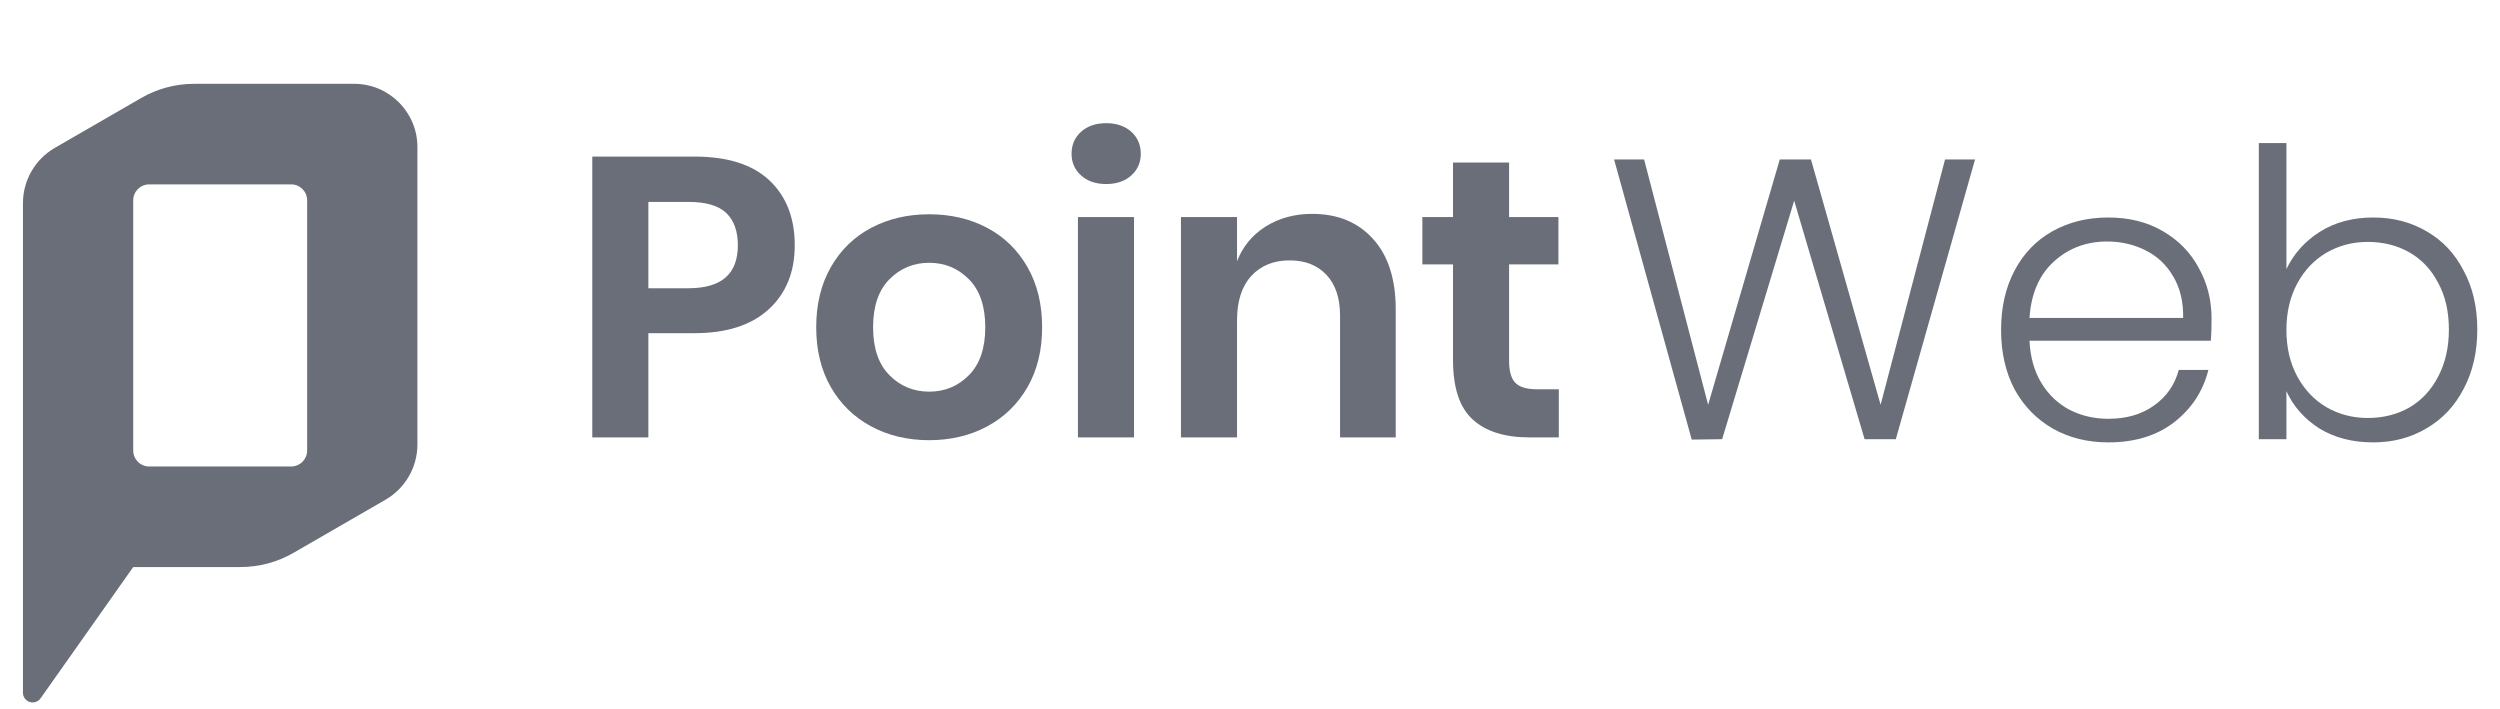 <svg width="148" height="42" viewBox="0 0 148 42" fill="none" xmlns="http://www.w3.org/2000/svg">
<g clip-path="url(#clip0_30_569)">
<path d="M38.383 19.724V25.894H35.063V9.27H41.115C43.077 9.27 44.556 9.741 45.553 10.682C46.55 11.624 47.049 12.904 47.049 14.521C47.049 16.106 46.534 17.37 45.507 18.311C44.478 19.253 43.014 19.724 41.115 19.724H38.383V19.724ZM43.681 14.521C43.681 13.689 43.454 13.053 42.999 12.613C42.543 12.174 41.798 11.954 40.762 11.954H38.383V17.064H40.762C42.708 17.064 43.681 16.216 43.681 14.521Z" fill="#696E78"/>
<path d="M58.433 13.485C59.445 14.019 60.242 14.792 60.823 15.805C61.404 16.817 61.694 18.006 61.694 19.372C61.694 20.737 61.404 21.922 60.823 22.927C60.242 23.932 59.445 24.705 58.433 25.247C57.421 25.788 56.279 26.059 55.007 26.059C53.736 26.059 52.593 25.788 51.581 25.247C50.569 24.705 49.772 23.932 49.191 22.927C48.61 21.922 48.32 20.737 48.32 19.372C48.32 18.006 48.61 16.817 49.191 15.805C49.772 14.792 50.569 14.019 51.581 13.485C52.593 12.951 53.736 12.685 55.007 12.685C56.279 12.685 57.421 12.951 58.433 13.485ZM52.653 16.534C52.008 17.186 51.687 18.132 51.687 19.372C51.687 20.612 52.008 21.558 52.653 22.209C53.296 22.86 54.081 23.186 55.007 23.186C55.933 23.186 56.718 22.86 57.362 22.209C58.006 21.558 58.328 20.612 58.328 19.372C58.328 18.132 58.006 17.186 57.362 16.534C56.718 15.883 55.933 15.557 55.007 15.557C54.081 15.557 53.296 15.883 52.653 16.534Z" fill="#696E78"/>
<path d="M64.002 7.798C64.379 7.461 64.874 7.292 65.486 7.292C66.098 7.292 66.593 7.461 66.969 7.798C67.346 8.136 67.534 8.572 67.534 9.105C67.534 9.624 67.346 10.052 66.969 10.389C66.592 10.726 66.097 10.895 65.486 10.895C64.873 10.895 64.379 10.726 64.002 10.389C63.626 10.052 63.437 9.624 63.437 9.105C63.437 8.572 63.626 8.136 64.002 7.798ZM67.134 12.849V25.894H63.814V12.849H67.134Z" fill="#696E78"/>
<path d="M81.286 14.145C82.18 15.133 82.627 16.523 82.627 18.312V25.894H79.331V18.688C79.331 17.653 79.064 16.848 78.53 16.275C77.996 15.702 77.266 15.415 76.34 15.415C75.398 15.415 74.645 15.723 74.08 16.334C73.514 16.946 73.232 17.826 73.232 18.971V25.894H69.912V12.849H73.232V15.463C73.577 14.584 74.146 13.897 74.939 13.402C75.732 12.908 76.646 12.661 77.683 12.661C79.19 12.661 80.391 13.156 81.286 14.145Z" fill="#696E78"/>
<path d="M92.281 23.045V25.894H90.539C89.078 25.894 87.96 25.541 87.183 24.835C86.406 24.128 86.018 22.951 86.018 21.302V15.651H84.204V12.849H86.018V9.624H89.338V12.849H92.258V15.651H89.338V21.349C89.338 21.977 89.463 22.417 89.714 22.668C89.966 22.919 90.389 23.045 90.986 23.045H92.281Z" fill="#696E78"/>
<path d="M24.711 8.706C24.711 6.638 23.035 4.962 20.968 4.962H11.488C10.39 4.962 9.312 5.251 8.362 5.8L3.249 8.752C2.079 9.428 1.359 10.676 1.359 12.026V41.011C1.359 41.261 1.521 41.482 1.759 41.558C1.997 41.633 2.257 41.546 2.401 41.342L7.887 33.569L14.242 33.569C15.34 33.569 16.418 33.28 17.369 32.732L22.821 29.584C23.991 28.908 24.711 27.66 24.711 26.31V8.706H24.711ZM18.183 26.671C18.183 27.193 17.759 27.616 17.237 27.616H8.832C8.31 27.616 7.887 27.193 7.887 26.671V11.86C7.887 11.338 8.31 10.915 8.832 10.915H17.237C17.759 10.915 18.183 11.338 18.183 11.86V26.671Z" fill="#696E78"/>
<path d="M116.922 9.441L112.232 26H110.384L106.215 11.881L101.951 26L100.15 26.024L95.554 9.441H97.331L101.121 23.963L105.362 9.441H107.21L111.332 23.963L115.146 9.441H116.922ZM130.925 18.869C130.925 19.438 130.909 19.872 130.877 20.172H120.146C120.193 21.152 120.43 21.989 120.857 22.683C121.283 23.378 121.844 23.907 122.538 24.271C123.233 24.618 123.991 24.792 124.813 24.792C125.887 24.792 126.787 24.531 127.513 24.01C128.256 23.489 128.745 22.786 128.982 21.902H130.735C130.419 23.165 129.74 24.2 128.698 25.005C127.671 25.795 126.376 26.189 124.813 26.189C123.597 26.189 122.507 25.921 121.544 25.384C120.58 24.831 119.822 24.058 119.269 23.062C118.732 22.052 118.464 20.875 118.464 19.533C118.464 18.19 118.732 17.014 119.269 16.003C119.806 14.992 120.556 14.219 121.52 13.681C122.483 13.145 123.581 12.876 124.813 12.876C126.044 12.876 127.118 13.145 128.034 13.681C128.966 14.219 129.677 14.945 130.166 15.861C130.672 16.761 130.925 17.764 130.925 18.869ZM129.243 18.822C129.258 17.859 129.061 17.038 128.65 16.358C128.256 15.679 127.711 15.166 127.016 14.819C126.321 14.471 125.563 14.297 124.742 14.297C123.51 14.297 122.46 14.692 121.591 15.482C120.722 16.272 120.241 17.385 120.146 18.822H129.243ZM135.356 15.932C135.783 15.032 136.438 14.297 137.322 13.729C138.223 13.16 139.281 12.876 140.497 12.876C141.681 12.876 142.739 13.152 143.671 13.705C144.603 14.242 145.329 15.016 145.85 16.027C146.387 17.022 146.656 18.183 146.656 19.509C146.656 20.836 146.387 22.004 145.85 23.015C145.329 24.026 144.595 24.808 143.647 25.36C142.716 25.913 141.665 26.189 140.497 26.189C139.265 26.189 138.199 25.913 137.299 25.36C136.414 24.792 135.767 24.058 135.356 23.157V26H133.722V8.47H135.356V15.932ZM144.974 19.509C144.974 18.435 144.761 17.511 144.334 16.737C143.924 15.948 143.355 15.348 142.629 14.937C141.902 14.526 141.081 14.321 140.165 14.321C139.281 14.321 138.467 14.534 137.725 14.961C136.999 15.387 136.422 15.995 135.996 16.785C135.569 17.575 135.356 18.491 135.356 19.533C135.356 20.575 135.569 21.491 135.996 22.281C136.422 23.07 136.999 23.678 137.725 24.105C138.467 24.531 139.281 24.744 140.165 24.744C141.081 24.744 141.902 24.539 142.629 24.128C143.355 23.702 143.924 23.094 144.334 22.305C144.761 21.499 144.974 20.567 144.974 19.509Z" fill="#696E78"/>
</g>
<defs>
<clipPath id="clip0_30_569">
<rect width="146.992" height="42" fill="white" transform="translate(0.88)"/>
</clipPath>
</defs>
</svg>
